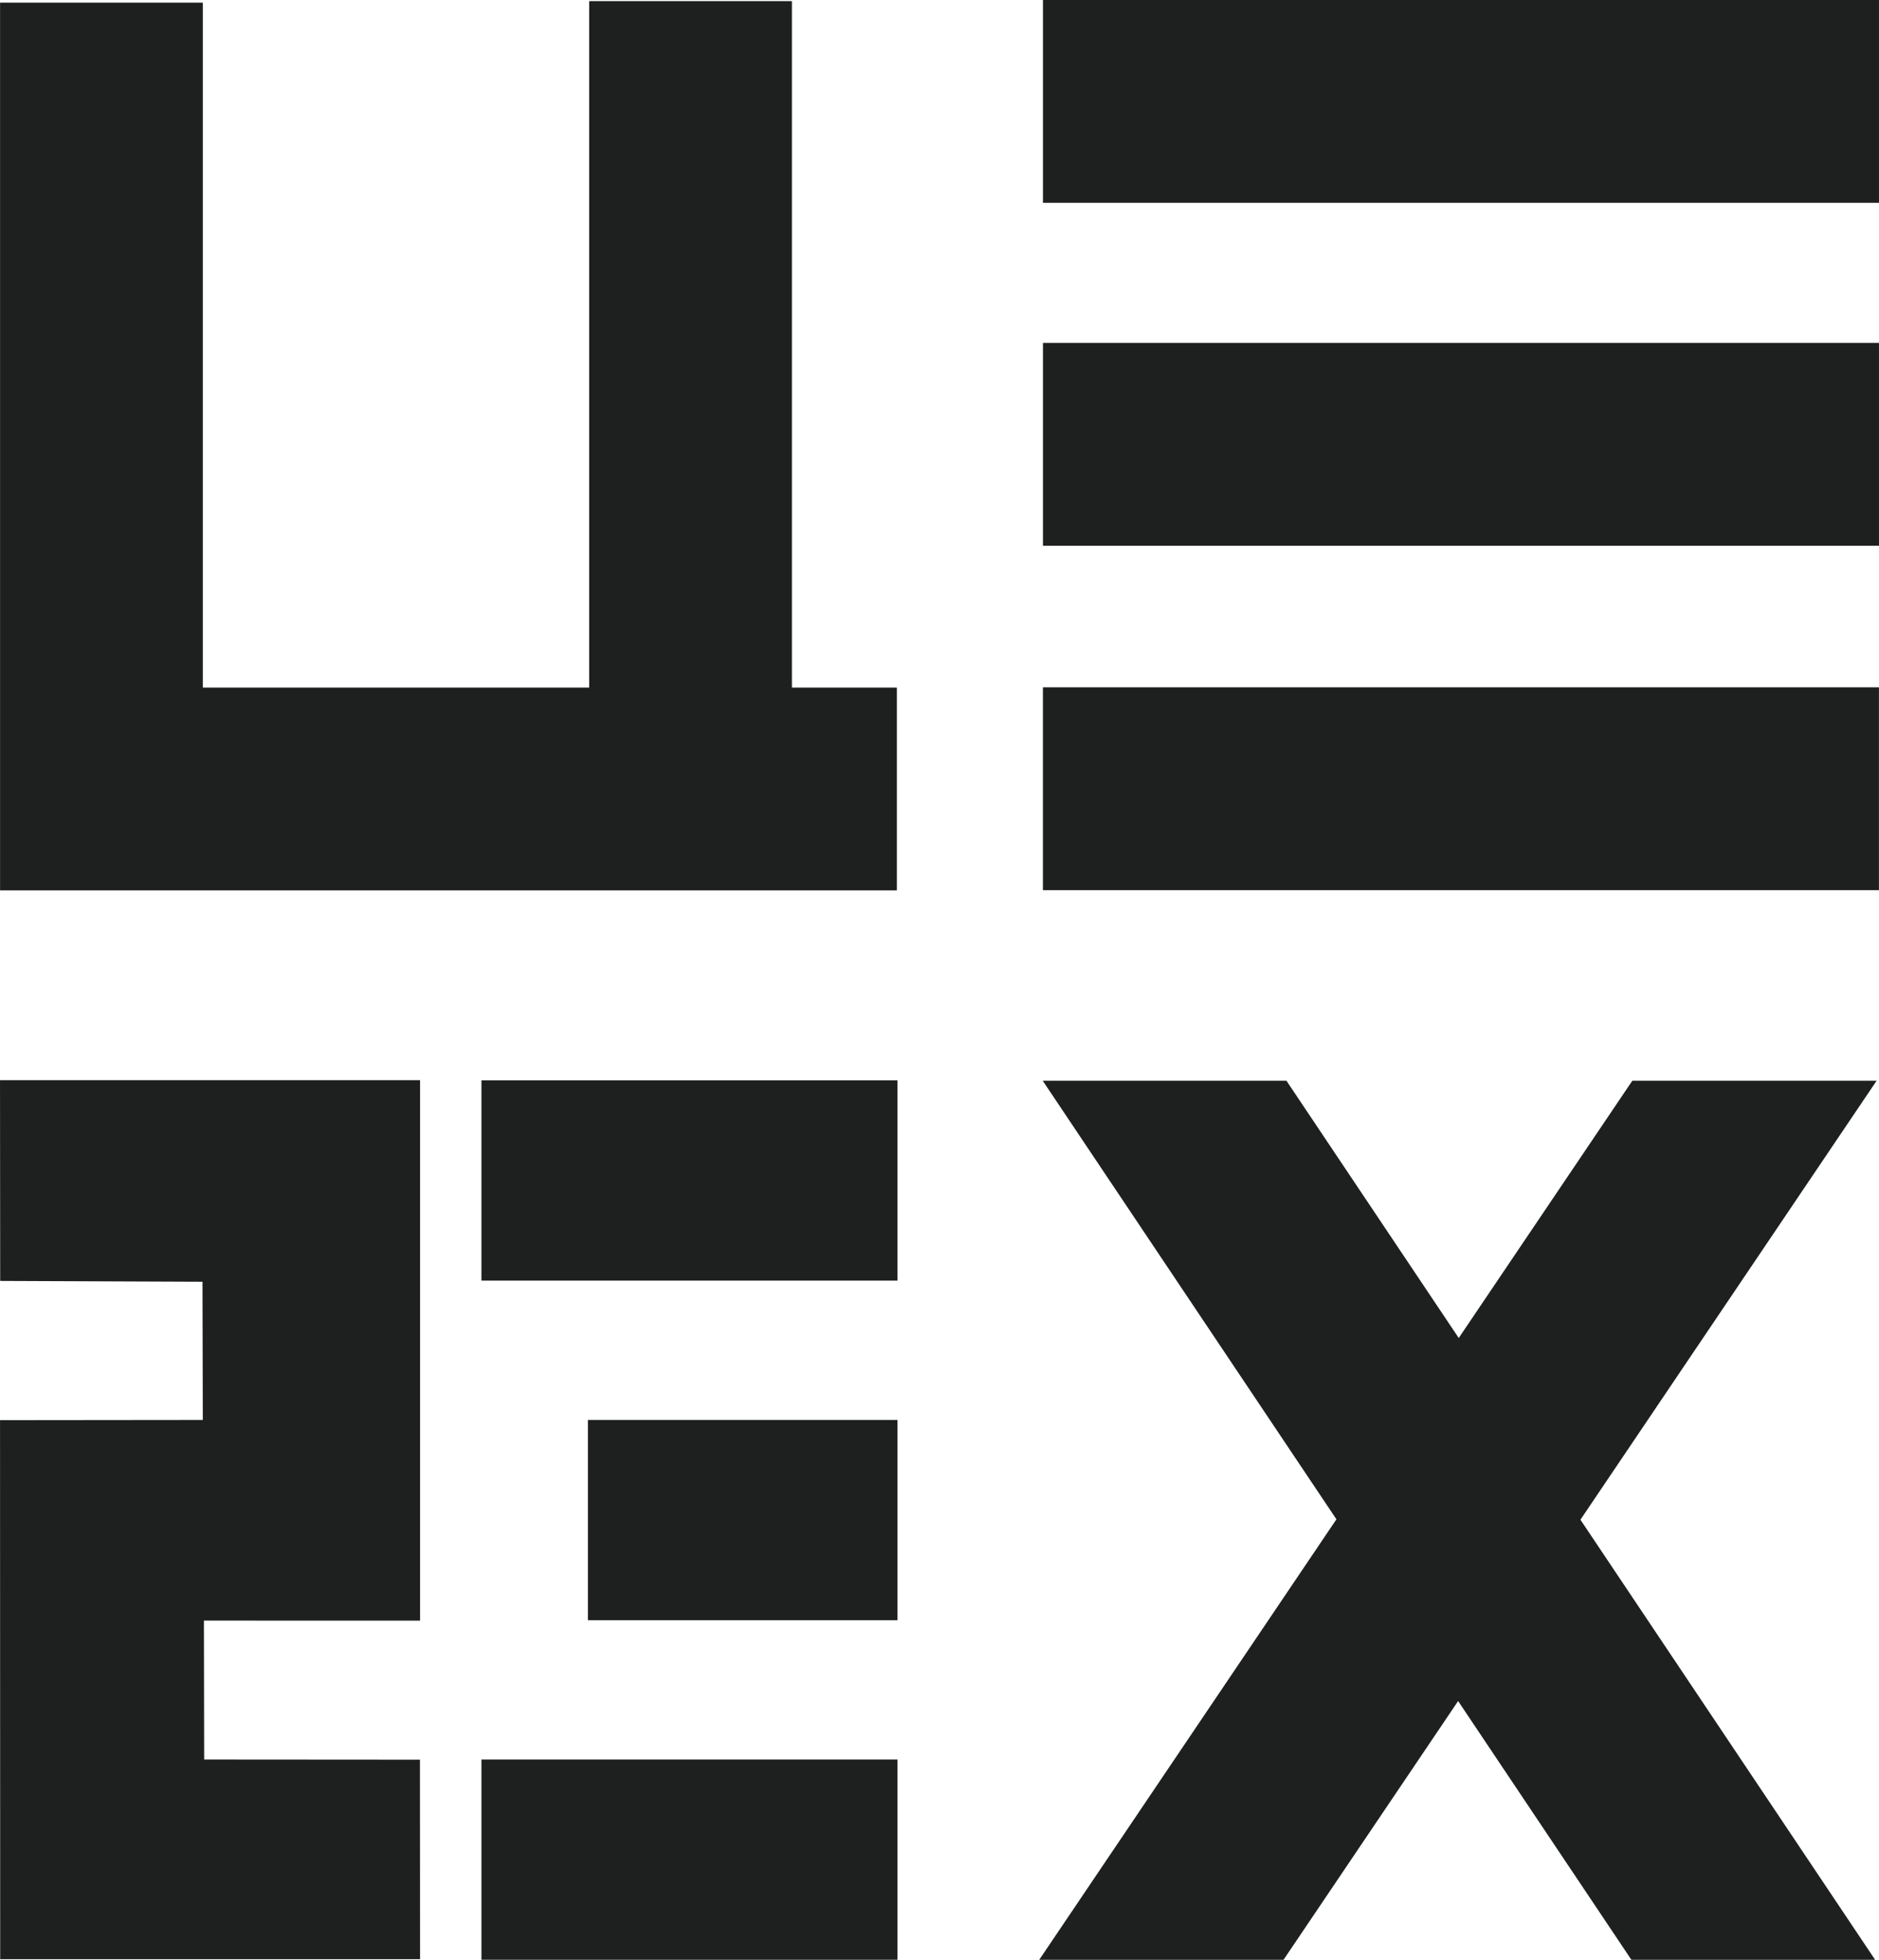 <?xml version="1.0" encoding="UTF-8"?> <svg xmlns="http://www.w3.org/2000/svg" xmlns:xlink="http://www.w3.org/1999/xlink" xmlns:xodm="http://www.corel.com/coreldraw/odm/2003" xml:space="preserve" width="9.744mm" height="10.16mm" version="1.1" style="shape-rendering:geometricPrecision; text-rendering:geometricPrecision; image-rendering:optimizeQuality; fill-rule:evenodd; clip-rule:evenodd" viewBox="0 0 974.38 1015.99"> <defs> <style type="text/css"> .fil0 {fill:#1E2020} .fil1 {fill:#1E2020;fill-rule:nonzero} </style> </defs> <g id="Слой_x0020_1">  <g id="_2915047086208"> <rect class="fil0" x="540.82" y="356.32" width="433.54" height="105.14"></rect> <rect class="fil0" x="540.84" y="0" width="433.54" height="105.14"></rect> <rect class="fil0" x="540.84" y="177.79" width="433.54" height="105.14"></rect> <rect class="fil0" x="249.65" y="912.16" width="215.74" height="103.81"></rect> <rect class="fil0" x="249.65" y="560.08" width="215.74" height="103.81"></rect> <rect class="fil0" x="304.87" y="736.12" width="160.52" height="103.81"></rect> <polygon class="fil1" points="-0,559.97 217.83,559.98 217.83,840.16 105.74,840.14 105.87,912.16 217.77,912.24 217.83,1015.67 32.29,1015.67 0.09,1015.67 0.01,736.23 105.16,736.12 105,664.48 0.09,664.05 "></polygon> <polygon class="fil0" points="305.52,356.45 305.52,0.58 410.66,0.58 410.66,356.45 465.08,356.45 465.08,461.59 0.03,461.59 0.03,1.37 105.17,1.37 105.17,356.45 "></polygon> <polygon class="fil0" points="665.59,1016 756.13,881.85 845.99,1016 972.38,1016 819.56,787.85 973.16,560.26 846.47,560.26 756.45,693.64 667.1,560.26 540.71,560.26 693.02,787.63 538.9,1016 "></polygon> </g> </g> </svg> 